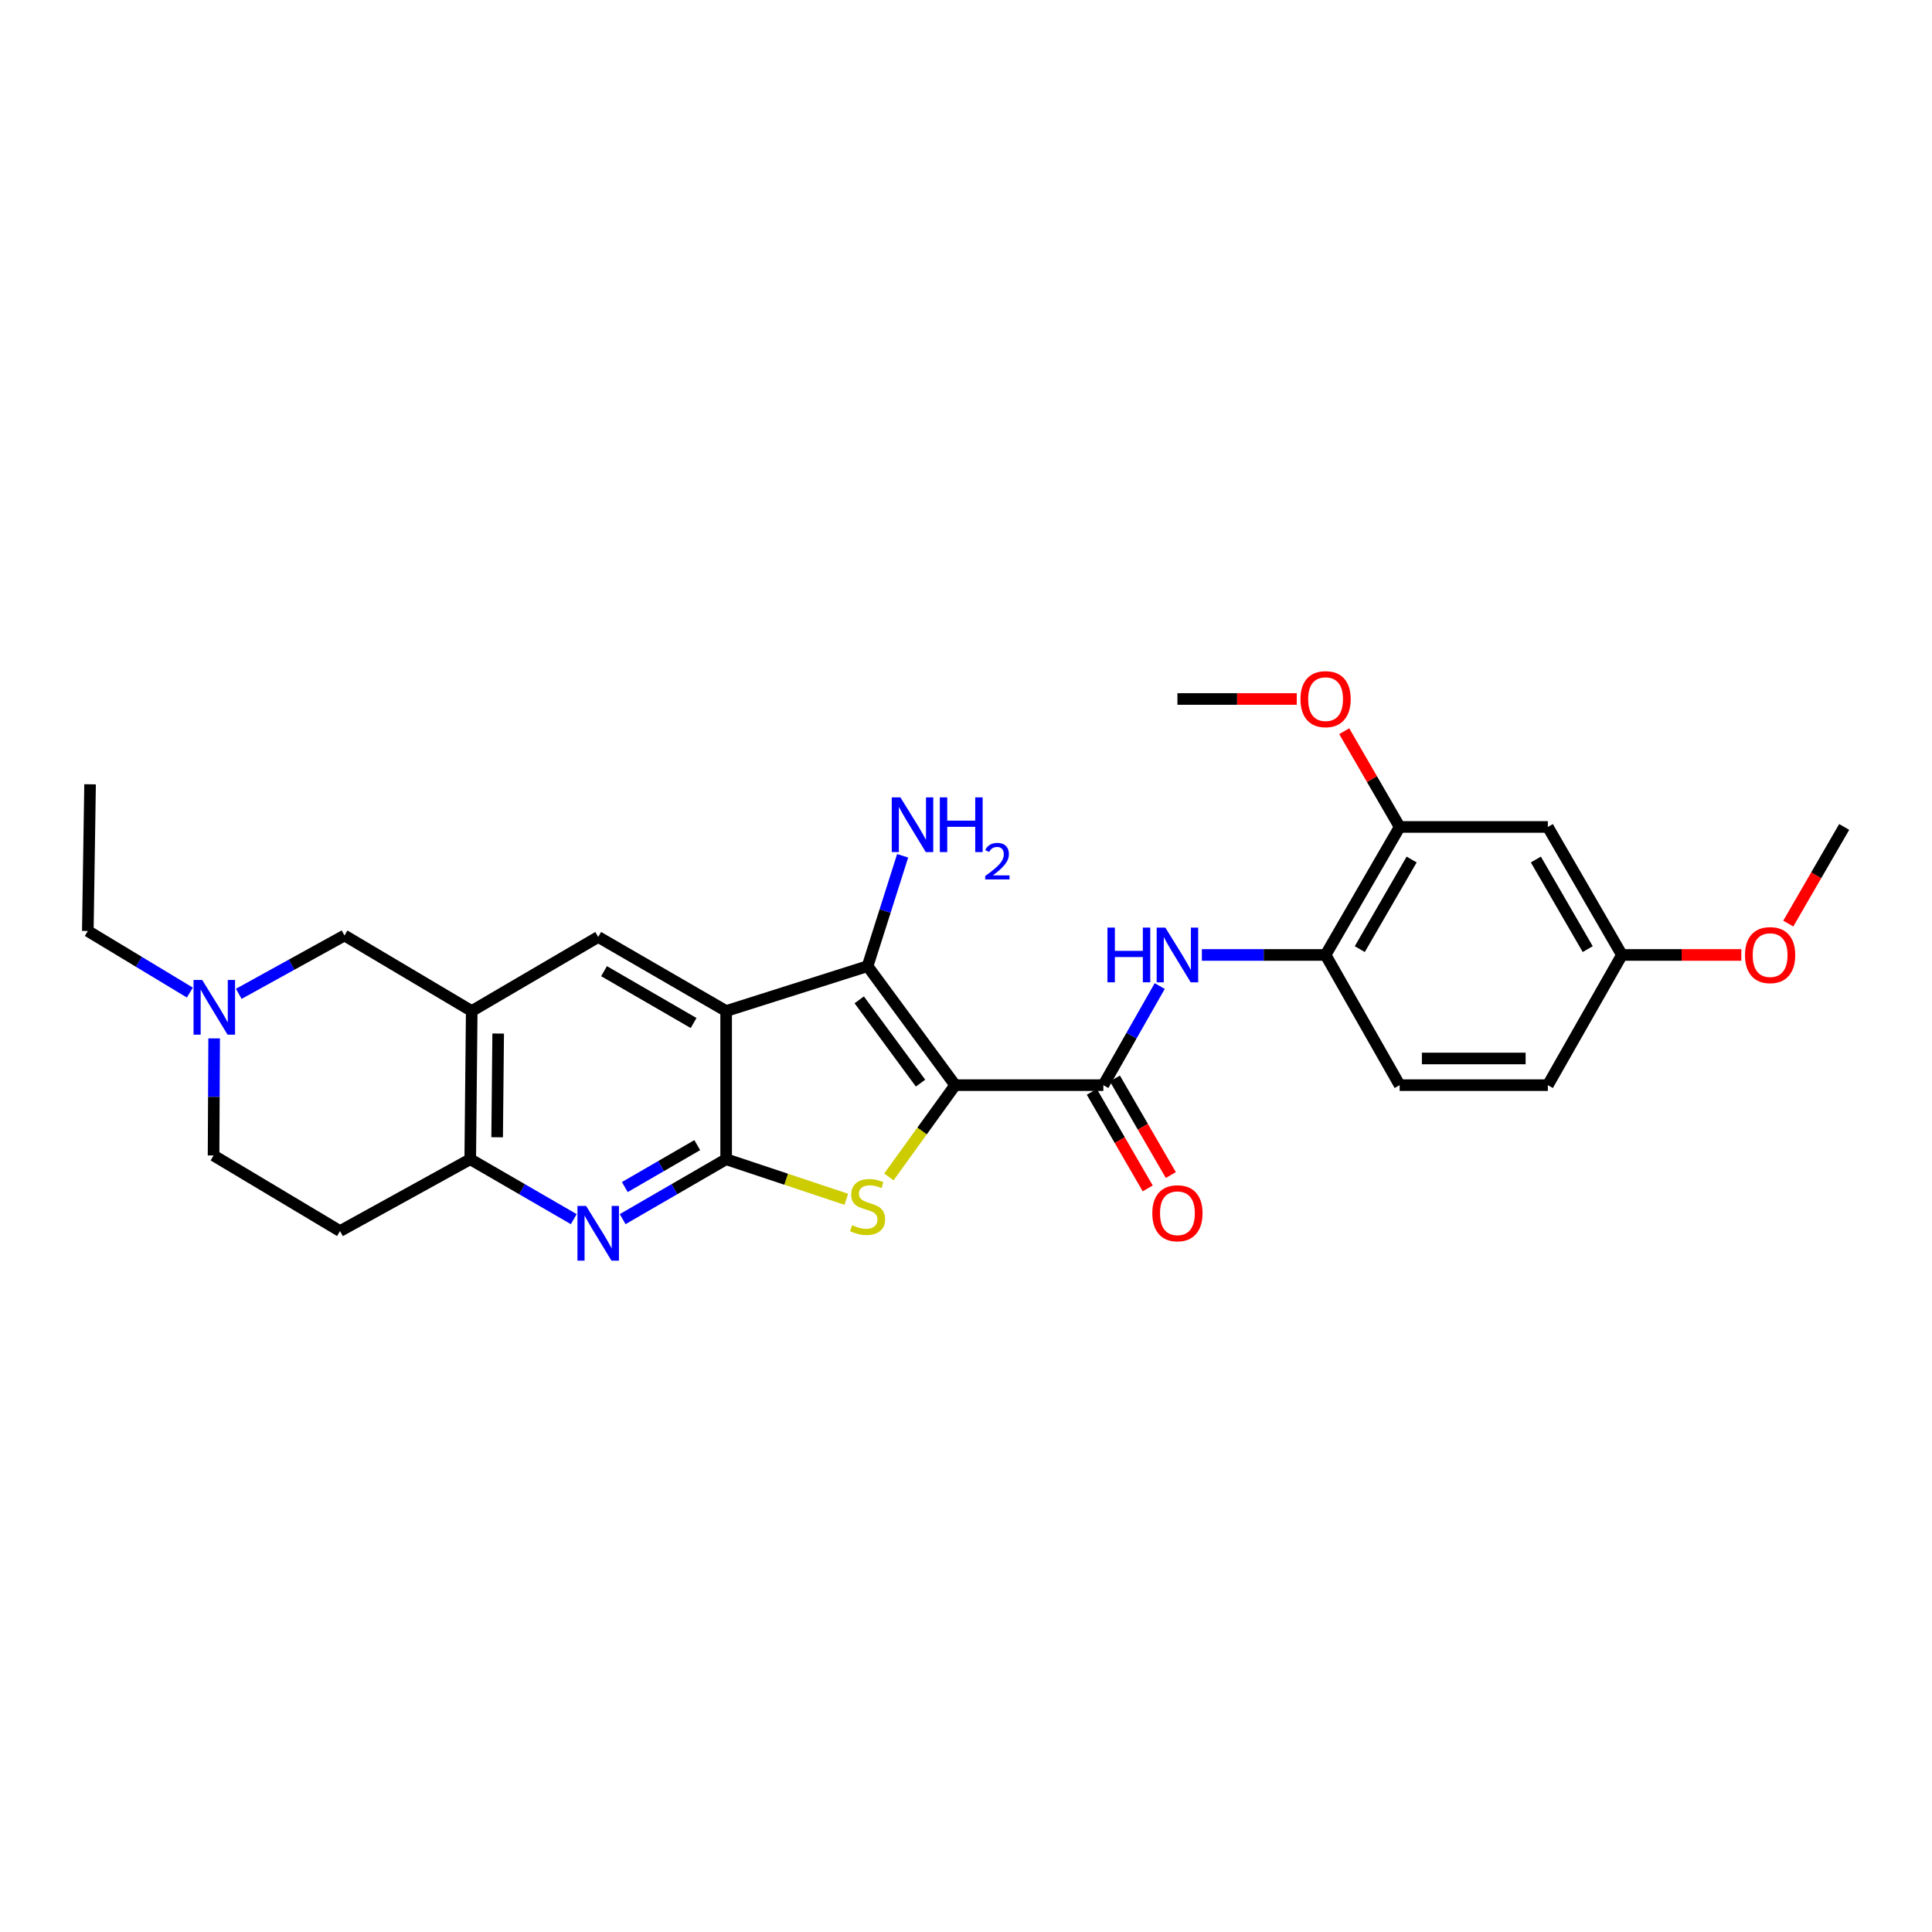 <?xml version='1.0' encoding='iso-8859-1'?>
<svg version='1.1' baseProfile='full'
              xmlns='http://www.w3.org/2000/svg'
                      xmlns:rdkit='http://www.rdkit.org/xml'
                      xmlns:xlink='http://www.w3.org/1999/xlink'
                  xml:space='preserve'
width='1000px' height='1000px' viewBox='0 0 1000 1000'>
<!-- END OF HEADER -->
<rect style='opacity:1.0;fill:#FFFFFF;stroke:none' width='1000' height='1000' x='0' y='0'> </rect>
<path class='bond-2' d='M 494.392,561.675 L 477.234,585.424' style='fill:none;fill-rule:evenodd;stroke:#000000;stroke-width:6px;stroke-linecap:butt;stroke-linejoin:miter;stroke-opacity:1' />
<path class='bond-2' d='M 477.234,585.424 L 460.076,609.174' style='fill:none;fill-rule:evenodd;stroke:#CCCC00;stroke-width:6px;stroke-linecap:butt;stroke-linejoin:miter;stroke-opacity:1' />
<path class='bond-3' d='M 494.392,561.675 L 449.061,500.088' style='fill:none;fill-rule:evenodd;stroke:#000000;stroke-width:6px;stroke-linecap:butt;stroke-linejoin:miter;stroke-opacity:1' />
<path class='bond-3' d='M 476.471,560.623 L 444.74,517.512' style='fill:none;fill-rule:evenodd;stroke:#000000;stroke-width:6px;stroke-linecap:butt;stroke-linejoin:miter;stroke-opacity:1' />
<path class='bond-4' d='M 494.392,561.675 L 571.092,561.675' style='fill:none;fill-rule:evenodd;stroke:#000000;stroke-width:6px;stroke-linecap:butt;stroke-linejoin:miter;stroke-opacity:1' />
<path class='bond-0' d='M 375.852,523.31 L 449.061,500.088' style='fill:none;fill-rule:evenodd;stroke:#000000;stroke-width:6px;stroke-linecap:butt;stroke-linejoin:miter;stroke-opacity:1' />
<path class='bond-7' d='M 375.852,523.31 L 309.631,484.975' style='fill:none;fill-rule:evenodd;stroke:#000000;stroke-width:6px;stroke-linecap:butt;stroke-linejoin:miter;stroke-opacity:1' />
<path class='bond-7' d='M 359,529.51 L 312.646,502.676' style='fill:none;fill-rule:evenodd;stroke:#000000;stroke-width:6px;stroke-linecap:butt;stroke-linejoin:miter;stroke-opacity:1' />
<path class='bond-28' d='M 375.852,523.31 L 375.852,600.017' style='fill:none;fill-rule:evenodd;stroke:#000000;stroke-width:6px;stroke-linecap:butt;stroke-linejoin:miter;stroke-opacity:1' />
<path class='bond-1' d='M 375.852,600.017 L 406.952,610.384' style='fill:none;fill-rule:evenodd;stroke:#000000;stroke-width:6px;stroke-linecap:butt;stroke-linejoin:miter;stroke-opacity:1' />
<path class='bond-1' d='M 406.952,610.384 L 438.052,620.751' style='fill:none;fill-rule:evenodd;stroke:#CCCC00;stroke-width:6px;stroke-linecap:butt;stroke-linejoin:miter;stroke-opacity:1' />
<path class='bond-5' d='M 375.852,600.017 L 349.068,615.522' style='fill:none;fill-rule:evenodd;stroke:#000000;stroke-width:6px;stroke-linecap:butt;stroke-linejoin:miter;stroke-opacity:1' />
<path class='bond-5' d='M 349.068,615.522 L 322.284,631.027' style='fill:none;fill-rule:evenodd;stroke:#0000FF;stroke-width:6px;stroke-linecap:butt;stroke-linejoin:miter;stroke-opacity:1' />
<path class='bond-5' d='M 360.898,592.718 L 342.15,603.572' style='fill:none;fill-rule:evenodd;stroke:#000000;stroke-width:6px;stroke-linecap:butt;stroke-linejoin:miter;stroke-opacity:1' />
<path class='bond-5' d='M 342.15,603.572 L 323.401,614.425' style='fill:none;fill-rule:evenodd;stroke:#0000FF;stroke-width:6px;stroke-linecap:butt;stroke-linejoin:miter;stroke-opacity:1' />
<path class='bond-17' d='M 449.061,500.088 L 458.134,471.524' style='fill:none;fill-rule:evenodd;stroke:#000000;stroke-width:6px;stroke-linecap:butt;stroke-linejoin:miter;stroke-opacity:1' />
<path class='bond-17' d='M 458.134,471.524 L 467.206,442.959' style='fill:none;fill-rule:evenodd;stroke:#0000FF;stroke-width:6px;stroke-linecap:butt;stroke-linejoin:miter;stroke-opacity:1' />
<path class='bond-8' d='M 571.092,561.675 L 585.684,536.027' style='fill:none;fill-rule:evenodd;stroke:#000000;stroke-width:6px;stroke-linecap:butt;stroke-linejoin:miter;stroke-opacity:1' />
<path class='bond-8' d='M 585.684,536.027 L 600.275,510.379' style='fill:none;fill-rule:evenodd;stroke:#0000FF;stroke-width:6px;stroke-linecap:butt;stroke-linejoin:miter;stroke-opacity:1' />
<path class='bond-16' d='M 565.117,565.135 L 579.589,590.128' style='fill:none;fill-rule:evenodd;stroke:#000000;stroke-width:6px;stroke-linecap:butt;stroke-linejoin:miter;stroke-opacity:1' />
<path class='bond-16' d='M 579.589,590.128 L 594.06,615.122' style='fill:none;fill-rule:evenodd;stroke:#FF0000;stroke-width:6px;stroke-linecap:butt;stroke-linejoin:miter;stroke-opacity:1' />
<path class='bond-16' d='M 577.067,558.215 L 591.539,583.209' style='fill:none;fill-rule:evenodd;stroke:#000000;stroke-width:6px;stroke-linecap:butt;stroke-linejoin:miter;stroke-opacity:1' />
<path class='bond-16' d='M 591.539,583.209 L 606.01,608.203' style='fill:none;fill-rule:evenodd;stroke:#FF0000;stroke-width:6px;stroke-linecap:butt;stroke-linejoin:miter;stroke-opacity:1' />
<path class='bond-9' d='M 296.978,631.029 L 270.187,615.523' style='fill:none;fill-rule:evenodd;stroke:#0000FF;stroke-width:6px;stroke-linecap:butt;stroke-linejoin:miter;stroke-opacity:1' />
<path class='bond-9' d='M 270.187,615.523 L 243.395,600.017' style='fill:none;fill-rule:evenodd;stroke:#000000;stroke-width:6px;stroke-linecap:butt;stroke-linejoin:miter;stroke-opacity:1' />
<path class='bond-6' d='M 244.162,523.31 L 309.631,484.975' style='fill:none;fill-rule:evenodd;stroke:#000000;stroke-width:6px;stroke-linecap:butt;stroke-linejoin:miter;stroke-opacity:1' />
<path class='bond-13' d='M 244.162,523.31 L 178.31,484.208' style='fill:none;fill-rule:evenodd;stroke:#000000;stroke-width:6px;stroke-linecap:butt;stroke-linejoin:miter;stroke-opacity:1' />
<path class='bond-29' d='M 244.162,523.31 L 243.395,600.017' style='fill:none;fill-rule:evenodd;stroke:#000000;stroke-width:6px;stroke-linecap:butt;stroke-linejoin:miter;stroke-opacity:1' />
<path class='bond-29' d='M 257.855,534.954 L 257.318,588.649' style='fill:none;fill-rule:evenodd;stroke:#000000;stroke-width:6px;stroke-linecap:butt;stroke-linejoin:miter;stroke-opacity:1' />
<path class='bond-10' d='M 622.091,494.281 L 654.105,494.281' style='fill:none;fill-rule:evenodd;stroke:#0000FF;stroke-width:6px;stroke-linecap:butt;stroke-linejoin:miter;stroke-opacity:1' />
<path class='bond-10' d='M 654.105,494.281 L 686.119,494.281' style='fill:none;fill-rule:evenodd;stroke:#000000;stroke-width:6px;stroke-linecap:butt;stroke-linejoin:miter;stroke-opacity:1' />
<path class='bond-15' d='M 243.395,600.017 L 175.993,637.201' style='fill:none;fill-rule:evenodd;stroke:#000000;stroke-width:6px;stroke-linecap:butt;stroke-linejoin:miter;stroke-opacity:1' />
<path class='bond-12' d='M 686.119,494.281 L 724.461,428.029' style='fill:none;fill-rule:evenodd;stroke:#000000;stroke-width:6px;stroke-linecap:butt;stroke-linejoin:miter;stroke-opacity:1' />
<path class='bond-12' d='M 703.822,491.26 L 730.661,444.884' style='fill:none;fill-rule:evenodd;stroke:#000000;stroke-width:6px;stroke-linecap:butt;stroke-linejoin:miter;stroke-opacity:1' />
<path class='bond-18' d='M 686.119,494.281 L 724.461,561.675' style='fill:none;fill-rule:evenodd;stroke:#000000;stroke-width:6px;stroke-linecap:butt;stroke-linejoin:miter;stroke-opacity:1' />
<path class='bond-11' d='M 123.587,514.404 L 150.949,499.306' style='fill:none;fill-rule:evenodd;stroke:#0000FF;stroke-width:6px;stroke-linecap:butt;stroke-linejoin:miter;stroke-opacity:1' />
<path class='bond-11' d='M 150.949,499.306 L 178.31,484.208' style='fill:none;fill-rule:evenodd;stroke:#000000;stroke-width:6px;stroke-linecap:butt;stroke-linejoin:miter;stroke-opacity:1' />
<path class='bond-24' d='M 98.272,513.755 L 71.863,497.816' style='fill:none;fill-rule:evenodd;stroke:#0000FF;stroke-width:6px;stroke-linecap:butt;stroke-linejoin:miter;stroke-opacity:1' />
<path class='bond-24' d='M 71.863,497.816 L 45.455,481.876' style='fill:none;fill-rule:evenodd;stroke:#000000;stroke-width:6px;stroke-linecap:butt;stroke-linejoin:miter;stroke-opacity:1' />
<path class='bond-31' d='M 110.843,537.469 L 110.691,567.769' style='fill:none;fill-rule:evenodd;stroke:#0000FF;stroke-width:6px;stroke-linecap:butt;stroke-linejoin:miter;stroke-opacity:1' />
<path class='bond-31' d='M 110.691,567.769 L 110.54,598.069' style='fill:none;fill-rule:evenodd;stroke:#000000;stroke-width:6px;stroke-linecap:butt;stroke-linejoin:miter;stroke-opacity:1' />
<path class='bond-14' d='M 724.461,428.029 L 801.161,428.029' style='fill:none;fill-rule:evenodd;stroke:#000000;stroke-width:6px;stroke-linecap:butt;stroke-linejoin:miter;stroke-opacity:1' />
<path class='bond-22' d='M 724.461,428.029 L 710.116,403.248' style='fill:none;fill-rule:evenodd;stroke:#000000;stroke-width:6px;stroke-linecap:butt;stroke-linejoin:miter;stroke-opacity:1' />
<path class='bond-22' d='M 710.116,403.248 L 695.771,378.467' style='fill:none;fill-rule:evenodd;stroke:#FF0000;stroke-width:6px;stroke-linecap:butt;stroke-linejoin:miter;stroke-opacity:1' />
<path class='bond-30' d='M 801.161,428.029 L 839.503,494.281' style='fill:none;fill-rule:evenodd;stroke:#000000;stroke-width:6px;stroke-linecap:butt;stroke-linejoin:miter;stroke-opacity:1' />
<path class='bond-30' d='M 794.961,444.884 L 821.8,491.26' style='fill:none;fill-rule:evenodd;stroke:#000000;stroke-width:6px;stroke-linecap:butt;stroke-linejoin:miter;stroke-opacity:1' />
<path class='bond-19' d='M 175.993,637.201 L 110.54,598.069' style='fill:none;fill-rule:evenodd;stroke:#000000;stroke-width:6px;stroke-linecap:butt;stroke-linejoin:miter;stroke-opacity:1' />
<path class='bond-21' d='M 724.461,561.675 L 801.161,561.675' style='fill:none;fill-rule:evenodd;stroke:#000000;stroke-width:6px;stroke-linecap:butt;stroke-linejoin:miter;stroke-opacity:1' />
<path class='bond-21' d='M 735.966,547.866 L 789.656,547.866' style='fill:none;fill-rule:evenodd;stroke:#000000;stroke-width:6px;stroke-linecap:butt;stroke-linejoin:miter;stroke-opacity:1' />
<path class='bond-20' d='M 839.503,494.281 L 801.161,561.675' style='fill:none;fill-rule:evenodd;stroke:#000000;stroke-width:6px;stroke-linecap:butt;stroke-linejoin:miter;stroke-opacity:1' />
<path class='bond-23' d='M 839.503,494.281 L 870.398,494.281' style='fill:none;fill-rule:evenodd;stroke:#000000;stroke-width:6px;stroke-linecap:butt;stroke-linejoin:miter;stroke-opacity:1' />
<path class='bond-23' d='M 870.398,494.281 L 901.293,494.281' style='fill:none;fill-rule:evenodd;stroke:#FF0000;stroke-width:6px;stroke-linecap:butt;stroke-linejoin:miter;stroke-opacity:1' />
<path class='bond-25' d='M 671.202,361.794 L 640.318,361.794' style='fill:none;fill-rule:evenodd;stroke:#FF0000;stroke-width:6px;stroke-linecap:butt;stroke-linejoin:miter;stroke-opacity:1' />
<path class='bond-25' d='M 640.318,361.794 L 609.434,361.794' style='fill:none;fill-rule:evenodd;stroke:#000000;stroke-width:6px;stroke-linecap:butt;stroke-linejoin:miter;stroke-opacity:1' />
<path class='bond-26' d='M 925.604,478.047 L 940.075,453.038' style='fill:none;fill-rule:evenodd;stroke:#FF0000;stroke-width:6px;stroke-linecap:butt;stroke-linejoin:miter;stroke-opacity:1' />
<path class='bond-26' d='M 940.075,453.038 L 954.545,428.029' style='fill:none;fill-rule:evenodd;stroke:#000000;stroke-width:6px;stroke-linecap:butt;stroke-linejoin:miter;stroke-opacity:1' />
<path class='bond-27' d='M 45.455,481.876 L 46.621,405.951' style='fill:none;fill-rule:evenodd;stroke:#000000;stroke-width:6px;stroke-linecap:butt;stroke-linejoin:miter;stroke-opacity:1' />
<path  class='atom-3' d='M 441.061 634.14
Q 441.381 634.26, 442.701 634.82
Q 444.021 635.38, 445.461 635.74
Q 446.941 636.06, 448.381 636.06
Q 451.061 636.06, 452.621 634.78
Q 454.181 633.46, 454.181 631.18
Q 454.181 629.62, 453.381 628.66
Q 452.621 627.7, 451.421 627.18
Q 450.221 626.66, 448.221 626.06
Q 445.701 625.3, 444.181 624.58
Q 442.701 623.86, 441.621 622.34
Q 440.581 620.82, 440.581 618.26
Q 440.581 614.7, 442.981 612.5
Q 445.421 610.3, 450.221 610.3
Q 453.501 610.3, 457.221 611.86
L 456.301 614.94
Q 452.901 613.54, 450.341 613.54
Q 447.581 613.54, 446.061 614.7
Q 444.541 615.82, 444.581 617.78
Q 444.581 619.3, 445.341 620.22
Q 446.141 621.14, 447.261 621.66
Q 448.421 622.18, 450.341 622.78
Q 452.901 623.58, 454.421 624.38
Q 455.941 625.18, 457.021 626.82
Q 458.141 628.42, 458.141 631.18
Q 458.141 635.1, 455.501 637.22
Q 452.901 639.3, 448.541 639.3
Q 446.021 639.3, 444.101 638.74
Q 442.221 638.22, 439.981 637.3
L 441.061 634.14
' fill='#CCCC00'/>
<path  class='atom-6' d='M 303.371 624.192
L 312.651 639.192
Q 313.571 640.672, 315.051 643.352
Q 316.531 646.032, 316.611 646.192
L 316.611 624.192
L 320.371 624.192
L 320.371 652.512
L 316.491 652.512
L 306.531 636.112
Q 305.371 634.192, 304.131 631.992
Q 302.931 629.792, 302.571 629.112
L 302.571 652.512
L 298.891 652.512
L 298.891 624.192
L 303.371 624.192
' fill='#0000FF'/>
<path  class='atom-9' d='M 573.214 480.121
L 577.054 480.121
L 577.054 492.161
L 591.534 492.161
L 591.534 480.121
L 595.374 480.121
L 595.374 508.441
L 591.534 508.441
L 591.534 495.361
L 577.054 495.361
L 577.054 508.441
L 573.214 508.441
L 573.214 480.121
' fill='#0000FF'/>
<path  class='atom-9' d='M 603.174 480.121
L 612.454 495.121
Q 613.374 496.601, 614.854 499.281
Q 616.334 501.961, 616.414 502.121
L 616.414 480.121
L 620.174 480.121
L 620.174 508.441
L 616.294 508.441
L 606.334 492.041
Q 605.174 490.121, 603.934 487.921
Q 602.734 485.721, 602.374 485.041
L 602.374 508.441
L 598.694 508.441
L 598.694 480.121
L 603.174 480.121
' fill='#0000FF'/>
<path  class='atom-12' d='M 104.663 507.232
L 113.943 522.232
Q 114.863 523.712, 116.343 526.392
Q 117.823 529.072, 117.903 529.232
L 117.903 507.232
L 121.663 507.232
L 121.663 535.552
L 117.783 535.552
L 107.823 519.152
Q 106.663 517.232, 105.423 515.032
Q 104.223 512.832, 103.863 512.152
L 103.863 535.552
L 100.183 535.552
L 100.183 507.232
L 104.663 507.232
' fill='#0000FF'/>
<path  class='atom-17' d='M 596.434 627.976
Q 596.434 621.176, 599.794 617.376
Q 603.154 613.576, 609.434 613.576
Q 615.714 613.576, 619.074 617.376
Q 622.434 621.176, 622.434 627.976
Q 622.434 634.856, 619.034 638.776
Q 615.634 642.656, 609.434 642.656
Q 603.194 642.656, 599.794 638.776
Q 596.434 634.896, 596.434 627.976
M 609.434 639.456
Q 613.754 639.456, 616.074 636.576
Q 618.434 633.656, 618.434 627.976
Q 618.434 622.416, 616.074 619.616
Q 613.754 616.776, 609.434 616.776
Q 605.114 616.776, 602.754 619.576
Q 600.434 622.376, 600.434 627.976
Q 600.434 633.696, 602.754 636.576
Q 605.114 639.456, 609.434 639.456
' fill='#FF0000'/>
<path  class='atom-18' d='M 466.053 412.719
L 475.333 427.719
Q 476.253 429.199, 477.733 431.879
Q 479.213 434.559, 479.293 434.719
L 479.293 412.719
L 483.053 412.719
L 483.053 441.039
L 479.173 441.039
L 469.213 424.639
Q 468.053 422.719, 466.813 420.519
Q 465.613 418.319, 465.253 417.639
L 465.253 441.039
L 461.573 441.039
L 461.573 412.719
L 466.053 412.719
' fill='#0000FF'/>
<path  class='atom-18' d='M 486.453 412.719
L 490.293 412.719
L 490.293 424.759
L 504.773 424.759
L 504.773 412.719
L 508.613 412.719
L 508.613 441.039
L 504.773 441.039
L 504.773 427.959
L 490.293 427.959
L 490.293 441.039
L 486.453 441.039
L 486.453 412.719
' fill='#0000FF'/>
<path  class='atom-18' d='M 509.986 440.045
Q 510.673 438.276, 512.309 437.3
Q 513.946 436.296, 516.217 436.296
Q 519.041 436.296, 520.625 437.828
Q 522.209 439.359, 522.209 442.078
Q 522.209 444.85, 520.15 447.437
Q 518.117 450.024, 513.893 453.087
L 522.526 453.087
L 522.526 455.199
L 509.933 455.199
L 509.933 453.43
Q 513.418 450.948, 515.477 449.1
Q 517.563 447.252, 518.566 445.589
Q 519.569 443.926, 519.569 442.21
Q 519.569 440.415, 518.672 439.412
Q 517.774 438.408, 516.217 438.408
Q 514.712 438.408, 513.709 439.016
Q 512.705 439.623, 511.993 440.969
L 509.986 440.045
' fill='#0000FF'/>
<path  class='atom-23' d='M 673.119 361.874
Q 673.119 355.074, 676.479 351.274
Q 679.839 347.474, 686.119 347.474
Q 692.399 347.474, 695.759 351.274
Q 699.119 355.074, 699.119 361.874
Q 699.119 368.754, 695.719 372.674
Q 692.319 376.554, 686.119 376.554
Q 679.879 376.554, 676.479 372.674
Q 673.119 368.794, 673.119 361.874
M 686.119 373.354
Q 690.439 373.354, 692.759 370.474
Q 695.119 367.554, 695.119 361.874
Q 695.119 356.314, 692.759 353.514
Q 690.439 350.674, 686.119 350.674
Q 681.799 350.674, 679.439 353.474
Q 677.119 356.274, 677.119 361.874
Q 677.119 367.594, 679.439 370.474
Q 681.799 373.354, 686.119 373.354
' fill='#FF0000'/>
<path  class='atom-24' d='M 903.211 494.361
Q 903.211 487.561, 906.571 483.761
Q 909.931 479.961, 916.211 479.961
Q 922.491 479.961, 925.851 483.761
Q 929.211 487.561, 929.211 494.361
Q 929.211 501.241, 925.811 505.161
Q 922.411 509.041, 916.211 509.041
Q 909.971 509.041, 906.571 505.161
Q 903.211 501.281, 903.211 494.361
M 916.211 505.841
Q 920.531 505.841, 922.851 502.961
Q 925.211 500.041, 925.211 494.361
Q 925.211 488.801, 922.851 486.001
Q 920.531 483.161, 916.211 483.161
Q 911.891 483.161, 909.531 485.961
Q 907.211 488.761, 907.211 494.361
Q 907.211 500.081, 909.531 502.961
Q 911.891 505.841, 916.211 505.841
' fill='#FF0000'/>
</svg>
